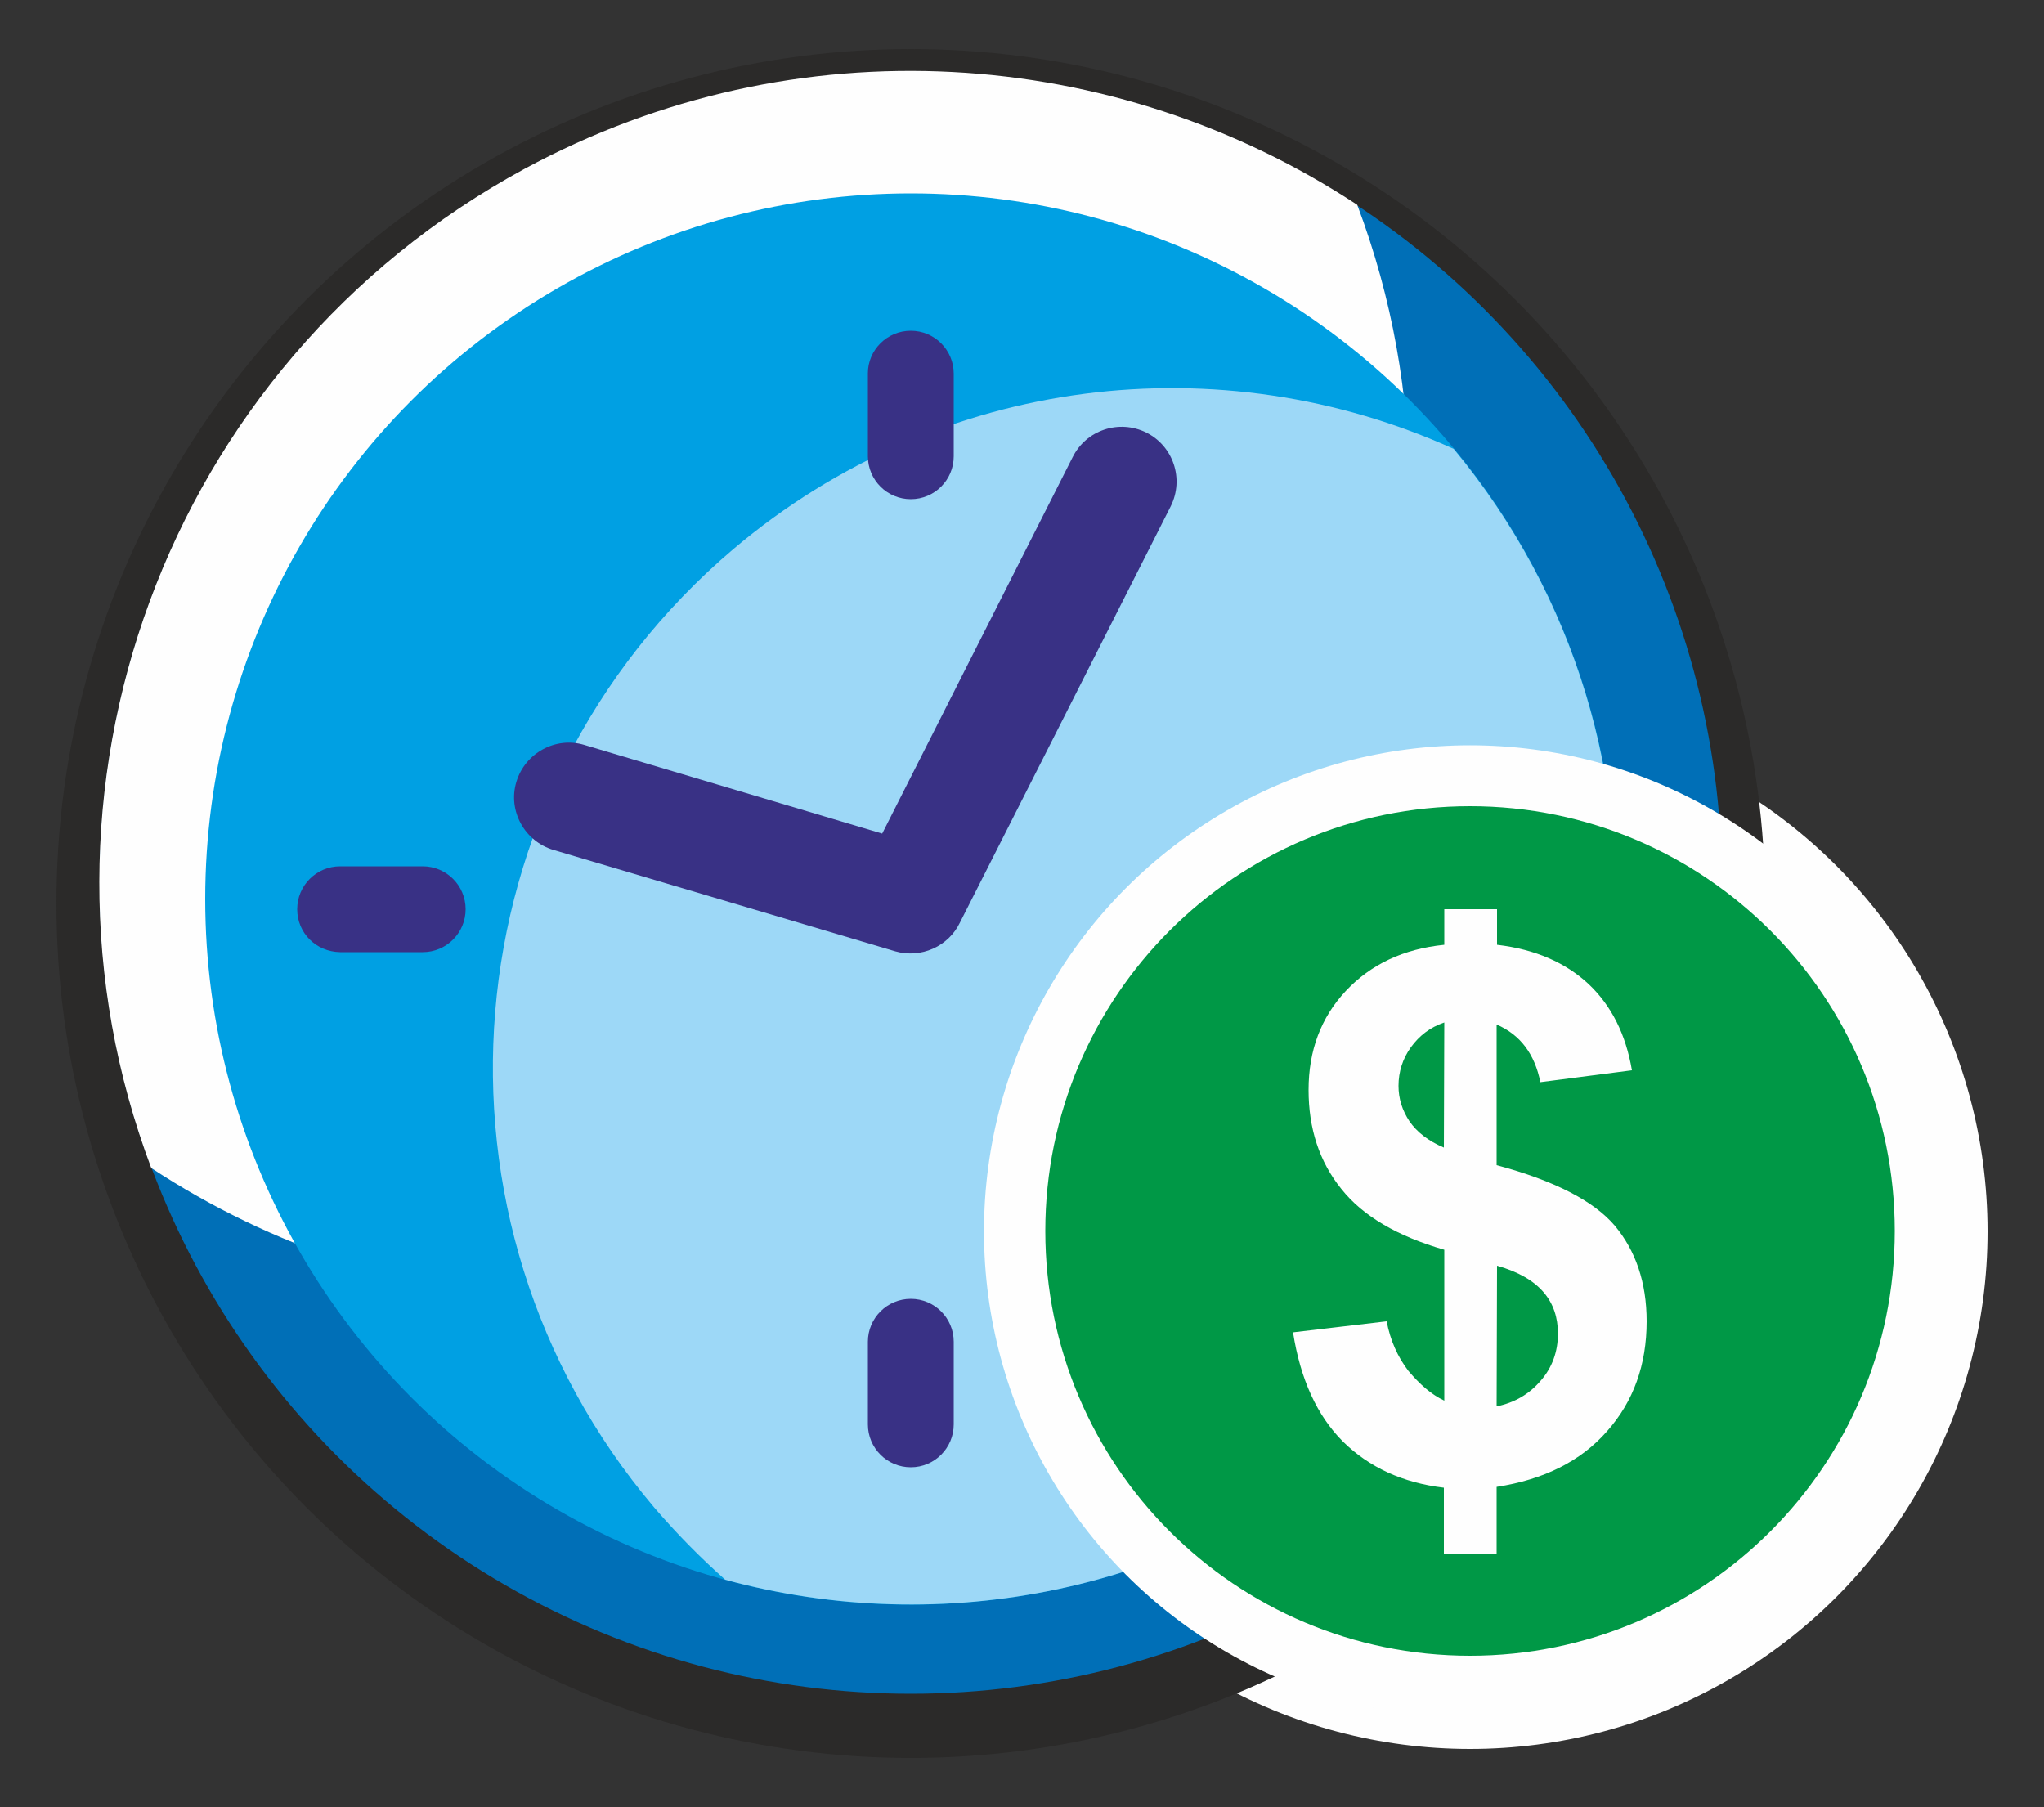 <?xml version="1.0" encoding="UTF-8"?> <!-- Generator: Adobe Illustrator 23.1.0, SVG Export Plug-In . SVG Version: 6.00 Build 0) --> <svg xmlns:xodm="http://www.corel.com/coreldraw/odm/2003" xmlns="http://www.w3.org/2000/svg" xmlns:xlink="http://www.w3.org/1999/xlink" id="Layer_1" x="0px" y="0px" viewBox="0 0 500 442" style="enable-background:new 0 0 500 442;" xml:space="preserve"><rect x="0" y="0" width="500" height="442" fill="#333333" stroke="none"/> <style type="text/css"> .st0{fill-rule:evenodd;clip-rule:evenodd;fill:#FEFEFE;} .st1{fill-rule:evenodd;clip-rule:evenodd;fill:#2B2A29;} .st2{fill-rule:evenodd;clip-rule:evenodd;fill:#006FB7;} .st3{fill-rule:evenodd;clip-rule:evenodd;fill:#00A0E3;} .st4{fill-rule:evenodd;clip-rule:evenodd;fill:#9DD8F7;} .st5{fill-rule:evenodd;clip-rule:evenodd;fill:#009846;} .st6{fill-rule:evenodd;clip-rule:evenodd;fill:#393185;} </style> <circle class="st0" cx="359.6" cy="301.2" r="126.6"></circle> <circle class="st1" cx="222.8" cy="221" r="209"></circle> <circle class="st2" cx="222.8" cy="215.9" r="198.4"></circle> <path class="st0" d="M37,285.7C2.5,194.2,40,89.2,128.3,41.3c66.6-36,144.6-30.1,203.7,8.8c34.5,91.4-2.9,196.5-91.3,244.3 C174.2,330.5,96.1,324.6,37,285.7L37,285.7z"></path> <circle class="st3" cx="222.8" cy="219.9" r="172.6"></circle> <path class="st4" d="M334.3,351.6c-45,38.1-103.9,49.2-156.9,34.8c-6.1-5.4-11.9-11.3-17.4-17.7c-59.4-70.2-50.7-175,19.4-234.4 c50.7-42.9,119.5-50.2,176.2-24.5C415.9,182.5,406.5,290.4,334.3,351.6z"></path> <g id="_2786309813296"> <circle class="st0" cx="359.6" cy="301.2" r="118.9"></circle> <path class="st5" d="M359.6,405c-57.4,0-103.9-46.5-103.9-103.9s46.5-103.9,103.9-103.9s103.9,46.5,103.9,103.9S417,405,359.6,405z M353.3,342.6v-36.9c-11.4-3.3-19.9-8.2-25.2-14.9c-5.4-6.7-8-14.8-8-24.2c0-9.6,3-17.7,9.1-24.2s14.1-10.3,24.1-11.3v-8.7h12.9 v8.7c9.4,1.1,16.8,4.4,22.4,9.6c5.6,5.3,9.1,12.3,10.6,21.1l-22.4,2.9c-1.4-6.9-4.9-11.6-10.7-14.1v34.4 c14.2,3.8,23.8,8.8,28.9,14.8c5.1,6.1,7.8,13.9,7.8,23.4c0,10.6-3.2,19.6-9.7,26.9c-6.4,7.3-15.4,11.8-27,13.6v16.5h-12.9v-16.3 c-10.1-1.2-18.3-5-24.7-11.3c-6.3-6.3-10.4-15.2-12.2-26.7l22.9-2.7c0.9,4.7,2.7,8.7,5.3,12.1C347.3,338.6,350.1,341.1,353.3,342.6 L353.3,342.6z M353.3,250.1c-3.5,1.2-6.1,3.2-8.2,6.1c-2,2.8-3,6-3,9.4c0,3.1,0.9,6,2.7,8.7c1.8,2.6,4.6,4.8,8.4,6.4L353.3,250.1 L353.3,250.1z M366.1,344c4.4-0.9,8-3,10.8-6.3c2.8-3.2,4.2-7.1,4.2-11.5c0-3.9-1.1-7.3-3.5-10.1c-2.4-2.8-6.1-5-11.4-6.5 L366.1,344L366.1,344z"></path> </g> <path class="st6" d="M222.8,80.9L222.8,80.9c5.8,0,10.5,4.7,10.5,10.5v20.2c0,5.8-4.7,10.5-10.5,10.5l0,0c-5.8,0-10.5-4.7-10.5-10.5 V91.3C212.3,85.6,217,80.9,222.8,80.9z"></path> <path class="st6" d="M222.8,317.7L222.8,317.7c5.8,0,10.5,4.7,10.5,10.5v20.2c0,5.8-4.7,10.5-10.5,10.5l0,0 c-5.8,0-10.5-4.7-10.5-10.5v-20.2C212.3,322.4,217,317.7,222.8,317.7z"></path> <path class="st6" d="M72.7,222.4L72.7,222.4c0-5.8,4.7-10.5,10.5-10.5h20.2c5.8,0,10.5,4.7,10.5,10.5l0,0c0,5.8-4.7,10.5-10.5,10.5 H83.2C77.3,232.8,72.7,228.2,72.7,222.4z"></path> <path class="st6" d="M135.4,207.9c-7.1-2.1-11.2-9.6-9.1-16.6c2.1-7.1,9.6-11.2,16.6-9.1l72.9,21.7l46.6-92.1c3.3-6.6,11.3-9.3,18-6 c6.6,3.3,9.3,11.3,6,18l-51.6,101.9c-2.8,5.8-9.5,8.8-15.8,7L135.4,207.9L135.4,207.9z"></path> </svg> 